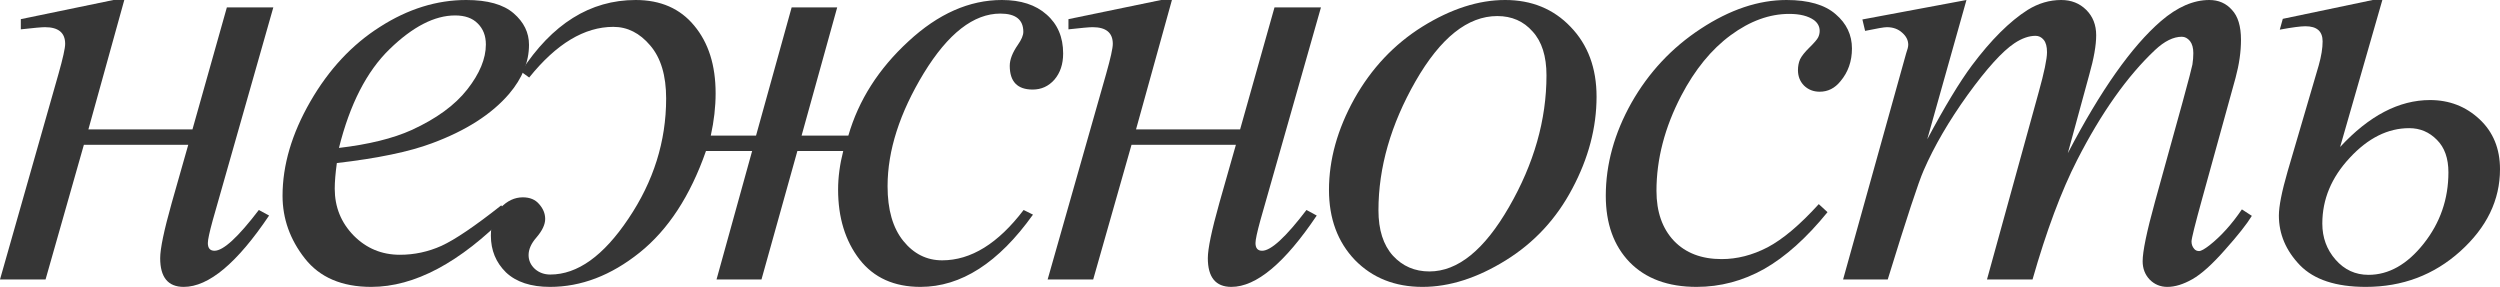 <?xml version="1.0" encoding="UTF-8"?> <svg xmlns="http://www.w3.org/2000/svg" width="488" height="56" viewBox="0 0 488 56" fill="none"> <path d="M4.063 3.737L22.141 0H24.261L17.254 25.257H37.569L44.282 1.447H53.351L41.515 43.04C40.886 45.331 40.572 46.797 40.572 47.44C40.572 48.445 41.004 48.947 41.868 48.947C43.595 48.947 46.481 46.295 50.524 40.99L52.526 42.075C46.284 51.358 40.73 56 35.862 56C32.8 56 31.268 54.131 31.268 50.394C31.268 48.545 32.014 44.969 33.506 39.664L36.745 28.271H16.37L8.892 54.553H0L11.424 14.407C12.287 11.353 12.719 9.404 12.719 8.56C12.719 6.39 11.404 5.305 8.774 5.305C8.146 5.305 6.576 5.445 4.063 5.727V3.737Z" fill="#363636"></path> <path d="M65.752 31.828C65.477 33.837 65.34 35.505 65.34 36.831C65.34 40.408 66.576 43.462 69.05 45.993C71.523 48.485 74.526 49.731 78.059 49.731C80.886 49.731 83.595 49.148 86.186 47.983C88.816 46.777 92.702 44.145 97.845 40.086L99.082 41.834C89.778 51.278 80.905 56 72.465 56C66.734 56 62.415 54.151 59.51 50.454C56.605 46.757 55.153 42.678 55.153 38.217C55.153 32.23 56.959 26.101 60.57 19.832C64.182 13.563 68.716 8.7 74.173 5.244C79.63 1.748 85.243 0 91.014 0C95.175 0 98.257 0.864 100.259 2.592C102.261 4.32 103.262 6.37 103.262 8.741C103.262 12.076 101.967 15.271 99.376 18.325C95.961 22.304 90.936 25.518 84.301 27.97C79.904 29.617 73.721 30.904 65.752 31.828ZM66.164 28.874C71.974 28.191 76.705 27.026 80.356 25.378C85.184 23.168 88.796 20.535 91.191 17.481C93.625 14.387 94.842 11.453 94.842 8.68C94.842 6.992 94.312 5.626 93.252 4.581C92.231 3.536 90.759 3.014 88.835 3.014C84.831 3.014 80.572 5.204 76.057 9.585C71.582 13.925 68.284 20.355 66.164 28.874Z" fill="#363636"></path> <path d="M154.529 1.447H163.42L156.472 26.463H165.599C167.601 19.551 171.507 13.422 177.318 8.078C183.128 2.692 189.212 0 195.572 0C199.262 0 202.167 0.944 204.287 2.833C206.446 4.722 207.526 7.254 207.526 10.428C207.526 12.518 206.957 14.226 205.818 15.552C204.68 16.838 203.267 17.481 201.579 17.481C198.595 17.481 197.103 15.934 197.103 12.84C197.103 11.634 197.633 10.268 198.693 8.741C199.4 7.736 199.753 6.892 199.753 6.209C199.753 3.838 198.261 2.652 195.278 2.652C190.057 2.652 185.071 6.53 180.321 14.286C175.61 22.042 173.254 29.396 173.254 36.349C173.254 40.93 174.275 44.486 176.316 47.018C178.358 49.55 180.89 50.816 183.913 50.816C189.527 50.816 194.826 47.541 199.812 40.99L201.637 41.895C194.924 51.298 187.603 56 179.673 56C174.53 56 170.565 54.212 167.778 50.635C164.991 47.018 163.597 42.477 163.597 37.012C163.597 34.601 163.931 32.089 164.598 29.477H155.647L148.64 54.553H139.866L146.815 29.477H137.805C134.743 38.237 130.425 44.848 124.85 49.309C119.276 53.77 113.446 56 107.361 56C103.632 56 100.766 55.056 98.764 53.167C96.801 51.238 95.819 48.847 95.819 45.993C95.819 43.703 96.447 41.895 97.704 40.568C98.999 39.202 100.452 38.519 102.061 38.519C103.435 38.519 104.495 38.961 105.241 39.845C106.026 40.729 106.419 41.694 106.419 42.738C106.419 43.824 105.85 45.029 104.711 46.355C103.69 47.521 103.18 48.666 103.18 49.791C103.18 50.836 103.592 51.74 104.417 52.504C105.241 53.227 106.242 53.589 107.42 53.589C112.72 53.589 117.803 49.952 122.671 42.678C127.578 35.404 130.032 27.588 130.032 19.229C130.032 14.728 128.992 11.272 126.911 8.861C124.87 6.45 122.475 5.244 119.727 5.244C114.074 5.244 108.598 8.54 103.298 15.13L101.708 13.985C107.754 4.662 115.212 0 124.085 0C128.952 0 132.76 1.668 135.508 5.003C138.296 8.339 139.689 12.739 139.689 18.204C139.689 20.857 139.375 23.61 138.747 26.463H147.58L154.529 1.447Z" fill="#363636"></path> <path d="M208.562 3.737L226.64 0H228.76L221.753 25.257H242.069L248.782 1.447H257.85L246.014 43.04C245.386 45.331 245.072 46.797 245.072 47.44C245.072 48.445 245.504 48.947 246.367 48.947C248.095 48.947 250.98 46.295 255.023 40.99L257.026 42.075C250.784 51.358 245.229 56 240.361 56C237.299 56 235.768 54.131 235.768 50.394C235.768 48.545 236.514 44.969 238.005 39.664L241.244 28.271H220.87L213.391 54.553H204.499L215.923 14.407C216.787 11.353 217.219 9.404 217.219 8.56C217.219 6.39 215.904 5.305 213.273 5.305C212.645 5.305 211.075 5.445 208.562 5.727V3.737Z" fill="#363636"></path> <path d="M311.648 18.868C311.648 24.896 310.078 30.863 306.937 36.771C303.836 42.678 299.498 47.36 293.924 50.816C288.349 54.272 282.932 56 277.671 56C272.293 56 267.896 54.252 264.481 50.756C261.104 47.219 259.416 42.658 259.416 37.072C259.416 31.165 261.065 25.237 264.363 19.29C267.7 13.342 272.136 8.64 277.671 5.184C283.246 1.728 288.624 0 293.806 0C298.988 0 303.247 1.748 306.584 5.244C309.96 8.741 311.648 13.282 311.648 18.868ZM301.873 14.708C301.873 10.971 300.97 8.118 299.164 6.149C297.398 4.139 295.101 3.135 292.275 3.135C286.504 3.135 281.185 7.374 276.317 15.854C271.488 24.293 269.074 32.692 269.074 41.051C269.074 44.868 270.016 47.822 271.9 49.912C273.785 51.961 276.16 52.986 279.025 52.986C284.561 52.986 289.743 48.786 294.571 40.388C299.439 31.948 301.873 23.389 301.873 14.708Z" fill="#363636"></path> <path d="M356.731 41.412C352.649 46.436 348.527 50.133 344.365 52.504C340.204 54.835 335.807 56 331.175 56C325.6 56 321.243 54.392 318.102 51.178C315.001 47.963 313.45 43.643 313.45 38.217C313.45 32.069 315.119 26.021 318.455 20.073C321.832 14.126 326.346 9.303 331.999 5.606C337.692 1.869 343.266 0 348.723 0C353.002 0 356.201 0.924 358.321 2.773C360.441 4.581 361.501 6.812 361.501 9.464C361.501 11.956 360.755 14.085 359.263 15.854C358.164 17.22 356.81 17.903 355.2 17.903C353.983 17.903 352.963 17.501 352.138 16.698C351.353 15.894 350.961 14.889 350.961 13.684C350.961 12.92 351.098 12.217 351.373 11.574C351.687 10.931 352.295 10.167 353.198 9.283C354.14 8.359 354.71 7.696 354.906 7.294C355.102 6.892 355.2 6.47 355.2 6.028C355.2 5.184 354.827 4.481 354.082 3.918C352.943 3.114 351.334 2.713 349.253 2.713C345.406 2.713 341.598 4.099 337.829 6.872C334.06 9.645 330.841 13.583 328.172 18.687C324.953 24.875 323.343 31.064 323.343 37.253C323.343 41.352 324.481 44.607 326.758 47.018C329.035 49.389 332.137 50.575 336.062 50.575C339.085 50.575 342.069 49.811 345.013 48.284C347.997 46.717 351.333 43.904 355.024 39.845L356.731 41.412Z" fill="#363636"></path> <path d="M383.854 0L376.199 27.186C379.614 20.797 382.52 15.994 384.914 12.779C388.644 7.796 392.275 4.179 395.808 1.929C397.889 0.643 400.068 0 402.344 0C404.307 0 405.937 0.643 407.232 1.929C408.527 3.215 409.175 4.863 409.175 6.872C409.175 8.841 408.724 11.413 407.821 14.588L403.64 29.899C410.039 17.642 416.104 9.042 421.836 4.099C425.016 1.366 428.156 0 431.258 0C433.063 0 434.535 0.643 435.674 1.929C436.852 3.175 437.441 5.124 437.441 7.776C437.441 10.107 437.087 12.578 436.381 15.191L429.903 38.639C428.49 43.743 427.783 46.576 427.783 47.139C427.783 47.702 427.96 48.184 428.313 48.586C428.549 48.867 428.863 49.008 429.255 49.008C429.648 49.008 430.335 48.626 431.316 47.862C433.554 46.094 435.654 43.763 437.617 40.87L439.56 42.136C438.579 43.743 436.832 45.953 434.32 48.766C431.846 51.58 429.726 53.488 427.96 54.493C426.193 55.498 424.564 56 423.072 56C421.698 56 420.54 55.518 419.598 54.553C418.695 53.589 418.244 52.403 418.244 50.997C418.244 49.068 419.048 45.19 420.658 39.363L426.017 20.013C427.234 15.552 427.881 13.081 427.96 12.598C428.078 11.835 428.137 11.091 428.137 10.368C428.137 9.363 427.921 8.58 427.489 8.017C427.018 7.455 426.488 7.173 425.899 7.173C424.25 7.173 422.503 8.037 420.658 9.765C415.241 14.869 410.176 22.022 405.465 31.225C402.364 37.293 399.459 45.069 396.75 54.553H387.859L397.928 18.084C399.027 14.146 399.577 11.514 399.577 10.187C399.577 9.102 399.361 8.299 398.929 7.776C398.497 7.254 397.967 6.992 397.339 6.992C396.044 6.992 394.67 7.475 393.217 8.439C390.862 10.007 387.819 13.362 384.09 18.506C380.4 23.65 377.534 28.573 375.492 33.275C374.511 35.485 372.175 42.578 368.485 54.553H359.77L372.077 10.428C372.352 9.665 372.489 9.102 372.489 8.741C372.489 7.856 372.097 7.073 371.312 6.39C370.526 5.666 369.525 5.305 368.308 5.305C367.798 5.305 366.385 5.546 364.069 6.028L363.539 3.798L383.854 0Z" fill="#363636"></path> <path d="M456.79 28.693C462.444 22.585 468.293 19.531 474.339 19.531C478.107 19.531 481.326 20.776 483.996 23.268C486.665 25.76 488 29.015 488 33.033C488 39.061 485.409 44.406 480.227 49.068C475.084 53.689 468.941 56 461.796 56C455.986 56 451.707 54.593 448.959 51.78C446.211 48.927 444.837 45.692 444.837 42.075C444.837 40.267 445.406 37.394 446.544 33.455L452.61 12.779C453.12 10.971 453.375 9.404 453.375 8.078C453.375 6.108 452.256 5.124 450.019 5.124C449.076 5.124 447.408 5.345 445.013 5.787L445.602 3.677L463.15 0H465.034L456.79 28.693ZM470.275 25.016C466.114 25.016 462.247 26.945 458.675 30.803C455.102 34.621 453.316 38.901 453.316 43.643C453.316 46.375 454.18 48.726 455.907 50.695C457.634 52.664 459.774 53.649 462.326 53.649C466.291 53.649 469.883 51.62 473.102 47.561C476.321 43.502 477.931 38.86 477.931 33.636C477.931 30.904 477.185 28.794 475.693 27.307C474.201 25.78 472.395 25.016 470.275 25.016Z" fill="#363636"></path> </svg> 